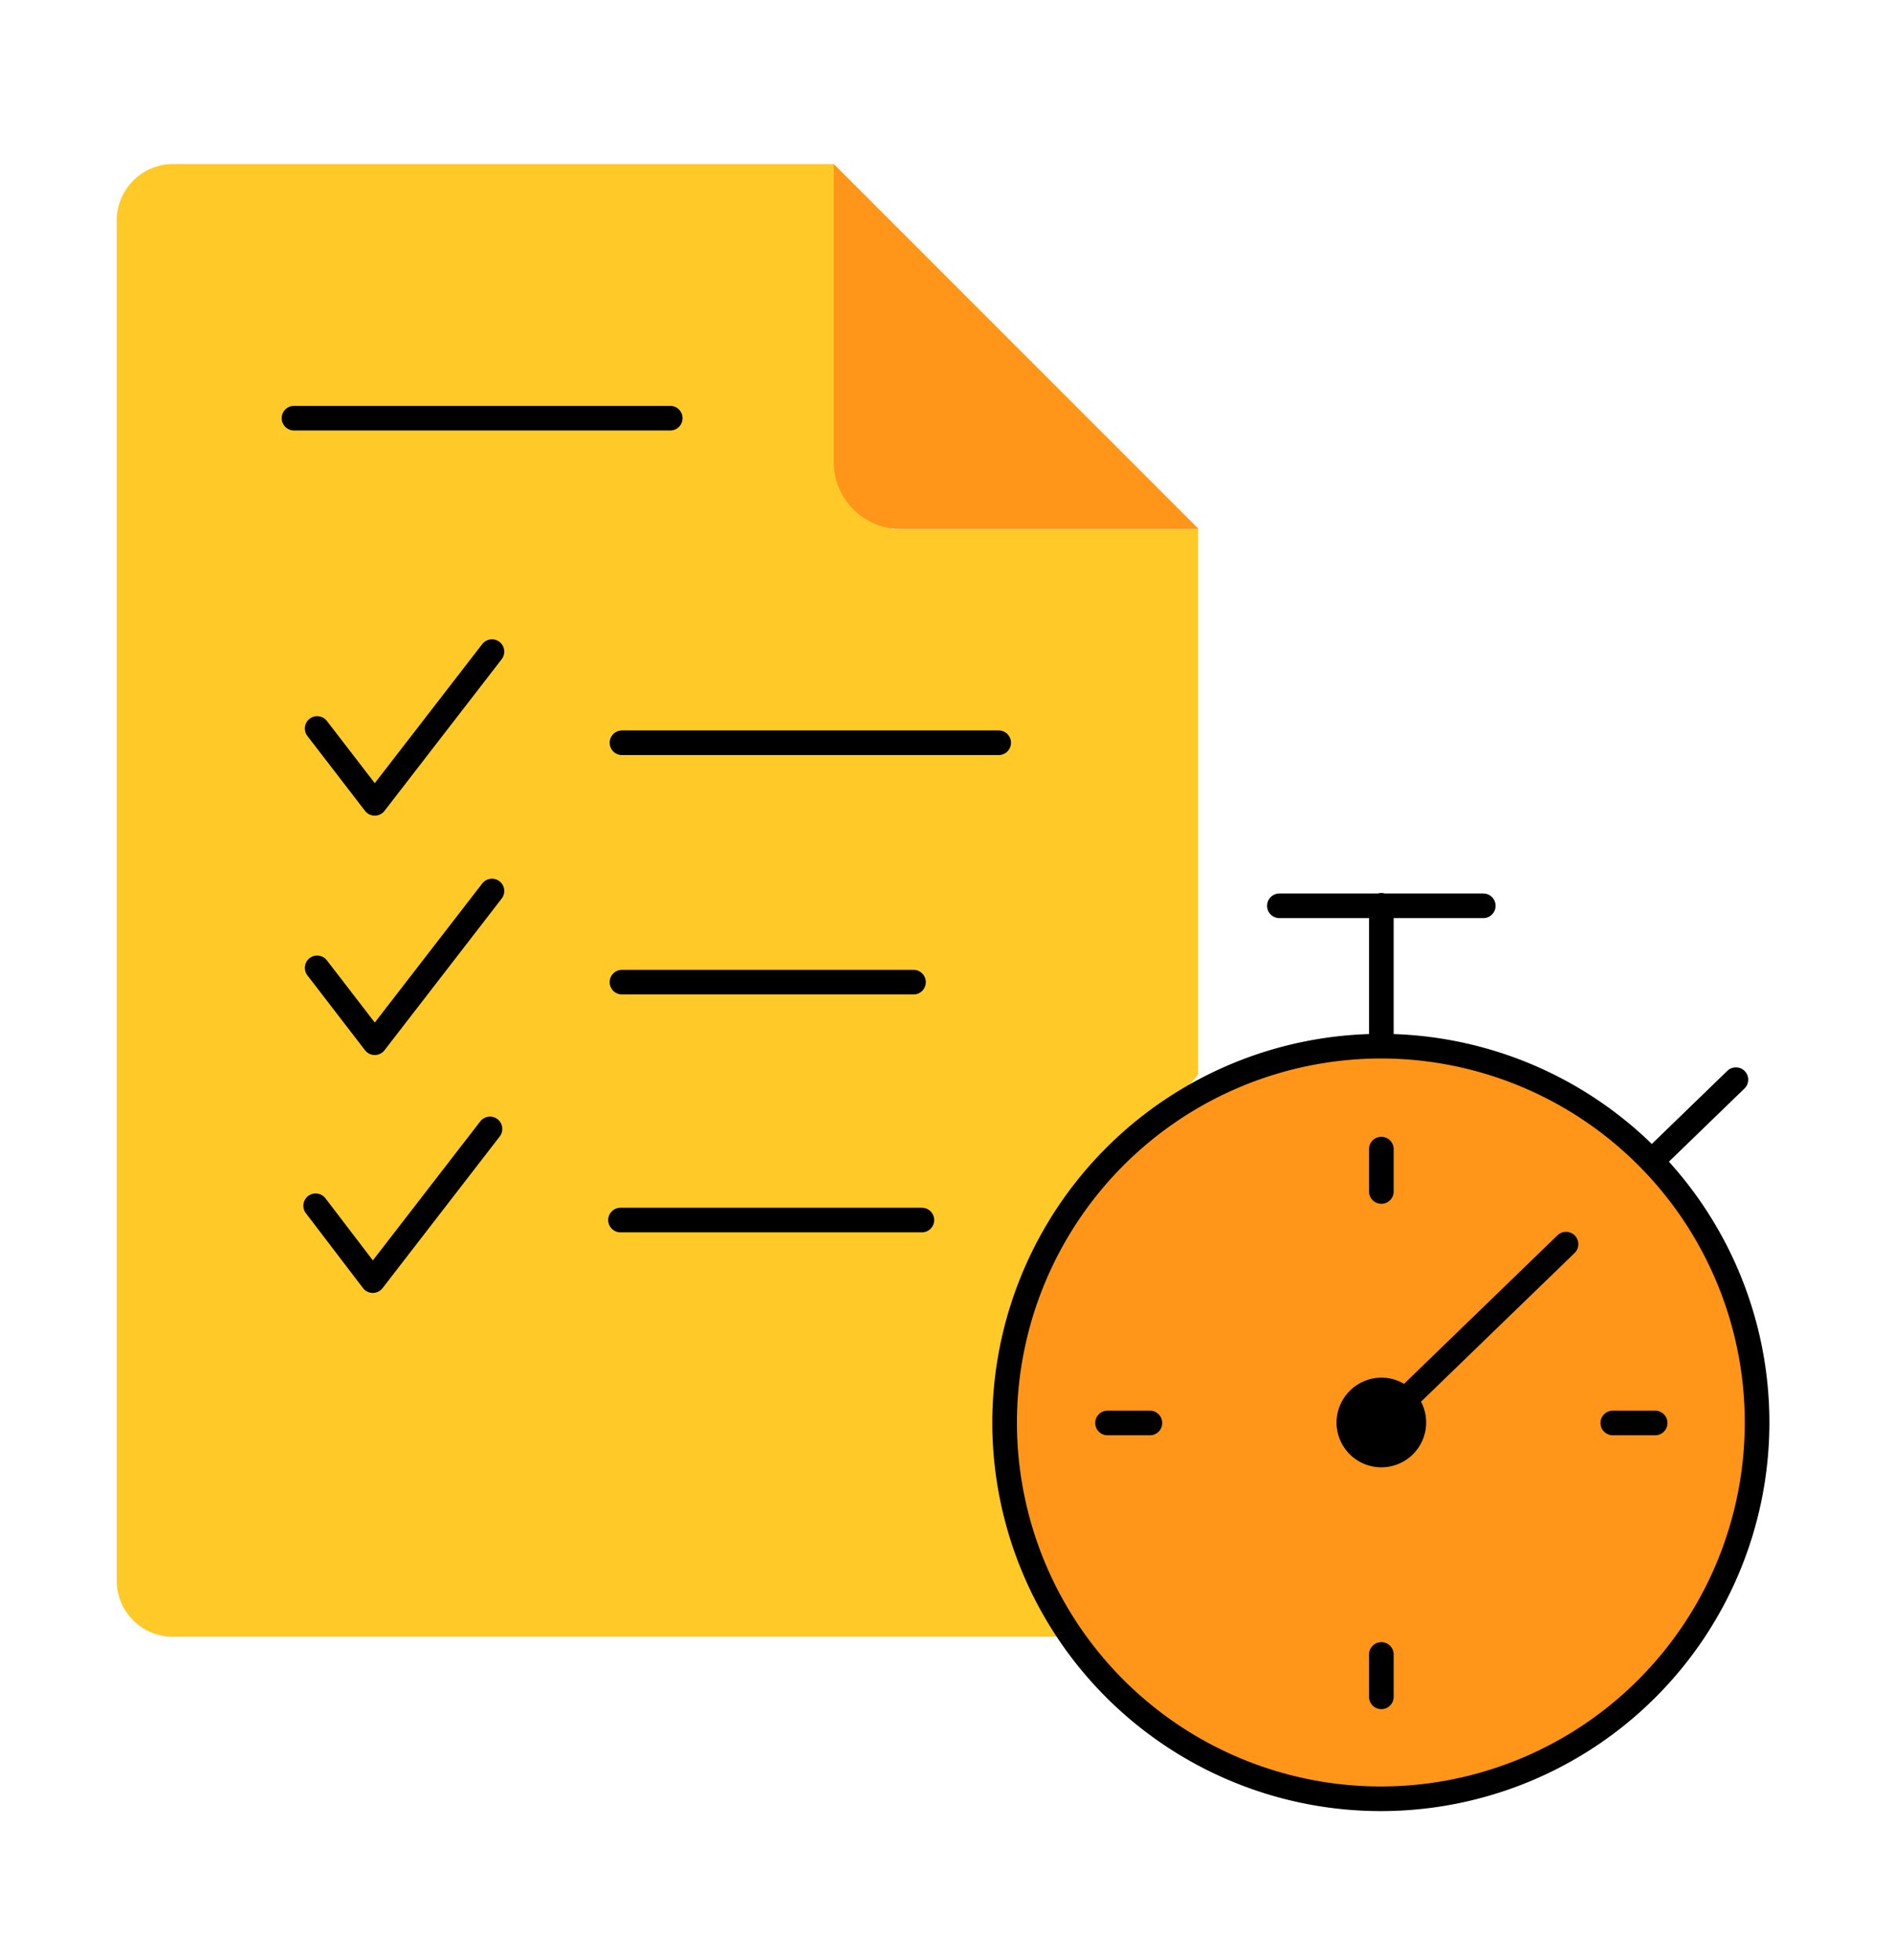 <?xml version="1.0" encoding="UTF-8"?> <svg xmlns="http://www.w3.org/2000/svg" id="Слой_1" data-name="Слой 1" viewBox="0 0 384.4 398"> <defs> <style>.cls-1{fill:#ffca28;}.cls-2{fill:none;}.cls-2,.cls-3{stroke:#000;stroke-linecap:round;stroke-linejoin:round;stroke-width:5px;}.cls-3,.cls-4{fill:#ff9519;}</style> </defs> <path class="cls-1" d="M169.3,33.3H35.1A11.46,11.46,0,0,0,23.7,44.7V320.9a11.39,11.39,0,0,0,11.4,11.4H217.2m26.2-224.9L169.3,33.3H35.1L23.8,44.7V320.9l11.4,11.4H217.3L204,298.8l4.3-35.3,27.4-36.6,7.6-8.7V107.4m.1,0H180.7A11.39,11.39,0,0,1,169.3,96V33.3l74.1,74.1Z"></path> <polyline class="cls-2" points="64.4 147.9 76.1 163.1 99.9 132.3"></polyline> <line class="cls-2" x1="126.3" y1="150.8" x2="202.8" y2="150.8"></line> <polyline class="cls-2" points="64.4 196.5 76.1 211.7 99.9 180.9"></polyline> <line class="cls-2" x1="126.3" y1="199.4" x2="185.5" y2="199.4"></line> <polyline class="cls-2" points="64.1 244.8 75.7 260 99.5 229.2"></polyline> <path class="cls-2" d="M126,247.7h61.2M59.7,84.9h76.4"></path> <path class="cls-3" d="M352.5,219.2l-15.8,15.3M318,252.6l-37.5,36.3m0-76.5A76.4,76.4,0,1,1,204,288.9h0a76.5,76.5,0,0,1,76.5-76.5Zm0,0V183.8m0,49.5v8.6m-55.6,47h8.6m47,55.6v-8.6m55.6-47h-8.6m-47-6.7a6.6,6.6,0,1,1-6.6,6.6h0a6.66,6.66,0,0,1,6.6-6.6Zm20.7-98.3H259.8"></path> <path class="cls-4" d="M169.3,33.3l74.1,74.1H182.9a13.61,13.61,0,0,1-13.6-13.6V33.3Z"></path> <rect x="274.95" y="283.65" width="10.87" height="10.87"></rect> </svg> 